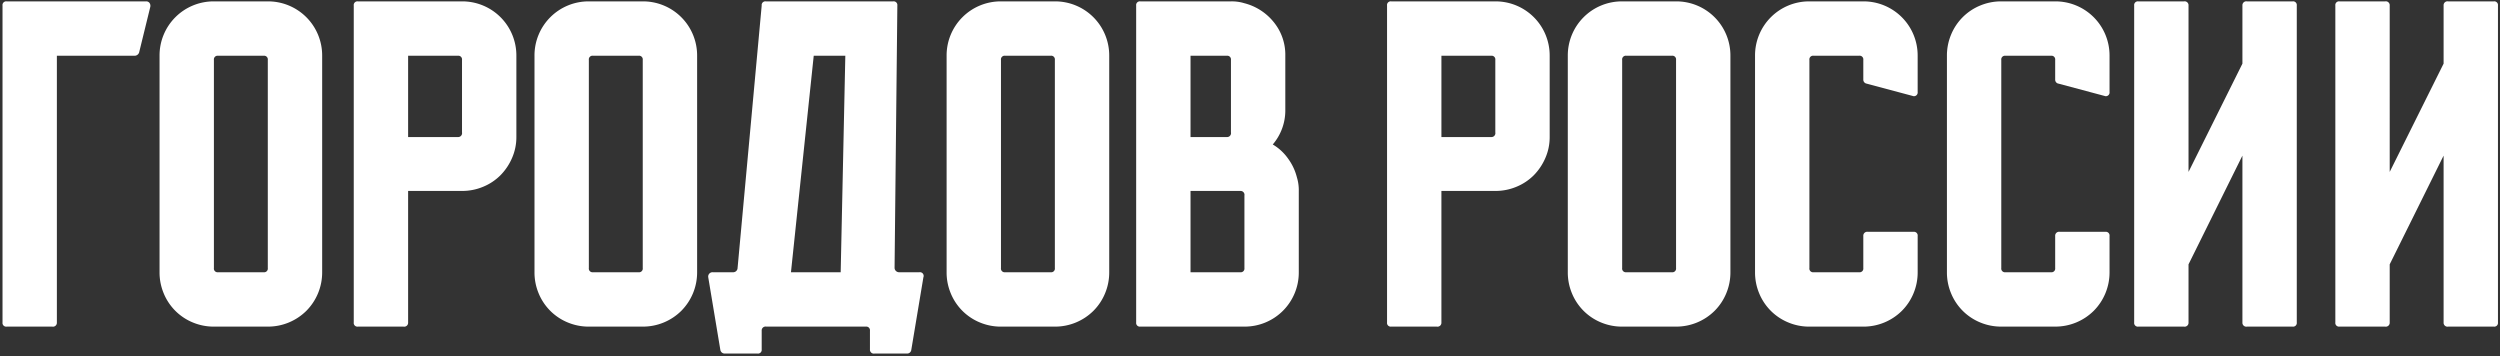 <?xml version="1.0" encoding="UTF-8"?> <svg xmlns="http://www.w3.org/2000/svg" width="695" height="99" viewBox="0 0 695 99"><rect x="0" y="0" width="695" height="99" fill="#333333" stroke="none"/><defs><style> .cls-1 { fill: #fff; fill-rule: evenodd; } </style></defs><path id="городов_России" data-name="городов России" class="cls-1" d="M41.577,0.835A1.115,1.115,0,0,0,40.609.383H1.86A1.027,1.027,0,0,0,.7,1.546V89.635A1.027,1.027,0,0,0,1.86,90.8H14.518a1.089,1.089,0,0,0,1.292-1.162V15.5h21.57a1.328,1.328,0,0,0,1.292-.9l3.1-12.658A1.366,1.366,0,0,0,41.577.835Zm17.889-.452A15.032,15.032,0,0,0,44.354,15.5v60.19a15.063,15.063,0,0,0,1.163,5.877,14.842,14.842,0,0,0,8.073,8.073A15.065,15.065,0,0,0,59.466,90.8H74.449A15.135,15.135,0,0,0,85.17,86.406a15.135,15.135,0,0,0,4.392-10.721V15.5A15.032,15.032,0,0,0,74.449.383H59.466Zm1.163,75.3a1.027,1.027,0,0,1-1.163-1.162V16.658A1.028,1.028,0,0,1,60.629,15.5H73.287a1.028,1.028,0,0,1,1.162,1.163V74.523a1.027,1.027,0,0,1-1.162,1.162H60.629Zm38.878-75.3a1.028,1.028,0,0,0-1.163,1.162V89.635A1.028,1.028,0,0,0,99.507,90.8h12.658a1.089,1.089,0,0,0,1.292-1.162V53.082h14.982a15.067,15.067,0,0,0,5.877-1.163,14.7,14.7,0,0,0,4.779-3.164,15.612,15.612,0,0,0,3.23-4.779,14.4,14.4,0,0,0,1.227-5.877V15.5A15.033,15.033,0,0,0,128.439.383H99.507ZM113.457,38.1V15.5h13.82a1.027,1.027,0,0,1,1.162,1.163V36.807a1.088,1.088,0,0,1-1.162,1.292h-13.82ZM163.7,0.383A15.031,15.031,0,0,0,148.589,15.5v60.19a15.063,15.063,0,0,0,1.162,5.877,14.84,14.84,0,0,0,8.073,8.073A15.065,15.065,0,0,0,163.7,90.8h14.983a15.137,15.137,0,0,0,10.721-4.392A15.133,15.133,0,0,0,193.8,75.686V15.5A15.032,15.032,0,0,0,178.684.383H163.7Zm1.163,75.3a1.028,1.028,0,0,1-1.163-1.162V16.658a1.028,1.028,0,0,1,1.163-1.163h12.657a1.028,1.028,0,0,1,1.163,1.163V74.523a1.028,1.028,0,0,1-1.163,1.162H164.864Zm84.6-74.14A1.027,1.027,0,0,0,248.3.383H212.912a1.027,1.027,0,0,0-1.162,1.162l-6.717,73.106a1.22,1.22,0,0,1-1.291,1.033h-5.554a1.2,1.2,0,0,0-1.292,1.421l3.358,20.149a1.221,1.221,0,0,0,1.292,1.033h9.041a1.028,1.028,0,0,0,1.163-1.163V91.96a1.088,1.088,0,0,1,1.291-1.162h27.641a1.028,1.028,0,0,1,1.163,1.162v5.166a1.088,1.088,0,0,0,1.291,1.163h9.042a1.156,1.156,0,0,0,1.162-1.033L256.7,77.106a1.042,1.042,0,0,0-1.163-1.421h-5.554a1.262,1.262,0,0,1-1.292-1.162ZM226.216,15.5H235l-1.291,60.19H219.887ZM278.269,0.383A15.031,15.031,0,0,0,263.157,15.5v60.19a15.063,15.063,0,0,0,1.162,5.877,14.84,14.84,0,0,0,8.073,8.073,15.065,15.065,0,0,0,5.877,1.162h14.983a15.132,15.132,0,0,0,10.72-4.392,14.906,14.906,0,0,0,3.229-4.844,15.064,15.064,0,0,0,1.163-5.877V15.5A15.032,15.032,0,0,0,293.252.383H278.269Zm1.162,75.3a1.027,1.027,0,0,1-1.162-1.162V16.658a1.027,1.027,0,0,1,1.162-1.163h12.658a1.028,1.028,0,0,1,1.163,1.163V74.523a1.028,1.028,0,0,1-1.163,1.162H279.431Zm78.661-31.58a13.727,13.727,0,0,0-4.263-3.939,14.554,14.554,0,0,0,3.488-9.687V15.5a14.32,14.32,0,0,0-3.229-9.364A15.33,15.33,0,0,0,345.95.9a11.959,11.959,0,0,0-3.745-.517H317.018a1.028,1.028,0,0,0-1.163,1.162V89.635a1.028,1.028,0,0,0,1.163,1.162H345.95a15.031,15.031,0,0,0,15.112-15.112v-22.6a11.968,11.968,0,0,0-.516-3.746A14.9,14.9,0,0,0,358.092,44.105ZM341.042,15.5a1.028,1.028,0,0,1,1.163,1.163V36.807a1.088,1.088,0,0,1-1.163,1.292H330.967V15.5h10.075ZM330.967,53.082h13.821a1.088,1.088,0,0,1,1.162,1.292V74.523a1.027,1.027,0,0,1-1.162,1.162H330.967v-22.6Zm55.8-52.7A1.028,1.028,0,0,0,385.6,1.546V89.635a1.028,1.028,0,0,0,1.163,1.162h12.658a1.088,1.088,0,0,0,1.291-1.162V53.082H415.7a15.067,15.067,0,0,0,5.877-1.163,14.7,14.7,0,0,0,4.779-3.164,15.592,15.592,0,0,0,3.229-4.779A14.379,14.379,0,0,0,430.81,38.1V15.5A15.032,15.032,0,0,0,415.7.383H386.766ZM400.715,38.1V15.5h13.821a1.027,1.027,0,0,1,1.162,1.163V36.807a1.088,1.088,0,0,1-1.162,1.292H400.715ZM450.96,0.383A15.031,15.031,0,0,0,435.848,15.5v60.19a15.063,15.063,0,0,0,1.162,5.877,14.84,14.84,0,0,0,8.073,8.073A15.065,15.065,0,0,0,450.96,90.8h14.983a15.132,15.132,0,0,0,10.72-4.392,14.909,14.909,0,0,0,3.23-4.844,15.063,15.063,0,0,0,1.162-5.877V15.5A15.032,15.032,0,0,0,465.943.383H450.96Zm1.162,75.3a1.027,1.027,0,0,1-1.162-1.162V16.658a1.027,1.027,0,0,1,1.162-1.163H464.78a1.028,1.028,0,0,1,1.163,1.163V74.523a1.028,1.028,0,0,1-1.163,1.162H452.122ZM518.9,23.245l13.045,3.487a1.028,1.028,0,0,0,1.163-1.163V15.5A15.032,15.032,0,0,0,518,.383H503.013A15.031,15.031,0,0,0,487.9,15.5v60.19a15.063,15.063,0,0,0,1.162,5.877,14.84,14.84,0,0,0,8.073,8.073,15.061,15.061,0,0,0,5.877,1.162H518a15.132,15.132,0,0,0,10.72-4.392,14.906,14.906,0,0,0,3.229-4.844,15.064,15.064,0,0,0,1.163-5.877V65.611a1.028,1.028,0,0,0-1.163-1.162H519.287A1.088,1.088,0,0,0,518,65.611v8.912a1.028,1.028,0,0,1-1.163,1.162H504.175a1.027,1.027,0,0,1-1.162-1.162V16.658a1.027,1.027,0,0,1,1.162-1.163h12.658A1.028,1.028,0,0,1,518,16.658v5.425a1.113,1.113,0,0,0,.9,1.163h0Zm53.344,0,13.046,3.487a1.027,1.027,0,0,0,1.162-1.163V15.5A15.032,15.032,0,0,0,571.34.383H556.357a15.067,15.067,0,0,0-5.877,1.162,14.848,14.848,0,0,0-8.073,8.073,15.088,15.088,0,0,0-1.162,5.877v60.19a15.081,15.081,0,0,0,1.162,5.877,14.849,14.849,0,0,0,8.073,8.073,15.069,15.069,0,0,0,5.877,1.162H571.34a15.137,15.137,0,0,0,10.721-4.392,15.133,15.133,0,0,0,4.391-10.721V65.611a1.027,1.027,0,0,0-1.162-1.162H572.632a1.088,1.088,0,0,0-1.292,1.162v8.912a1.027,1.027,0,0,1-1.162,1.162H557.52a1.028,1.028,0,0,1-1.163-1.162V16.658A1.028,1.028,0,0,1,557.52,15.5h12.658a1.027,1.027,0,0,1,1.162,1.163v5.425a1.114,1.114,0,0,0,.9,1.163h0Zm65.1-22.862H624.684a1.088,1.088,0,0,0-1.291,1.162V17.691l-14.983,30.1V1.546A1.089,1.089,0,0,0,607.118.383H594.46A1.027,1.027,0,0,0,593.3,1.546V89.635A1.027,1.027,0,0,0,594.46,90.8h12.658a1.089,1.089,0,0,0,1.292-1.162V73.49l14.983-30.224v46.37a1.088,1.088,0,0,0,1.291,1.162h12.658a1.028,1.028,0,0,0,1.163-1.162V1.546A1.028,1.028,0,0,0,637.342.383h0Zm55.928,0H680.612a1.087,1.087,0,0,0-1.291,1.162V17.691l-14.983,30.1V1.546A1.089,1.089,0,0,0,663.046.383H650.388a1.028,1.028,0,0,0-1.163,1.162V89.635a1.028,1.028,0,0,0,1.163,1.162h12.658a1.089,1.089,0,0,0,1.292-1.162V73.49l14.983-30.224v46.37a1.087,1.087,0,0,0,1.291,1.162H693.27a1.028,1.028,0,0,0,1.163-1.162V1.546A1.028,1.028,0,0,0,693.27.383h0Z"></path></svg> 
